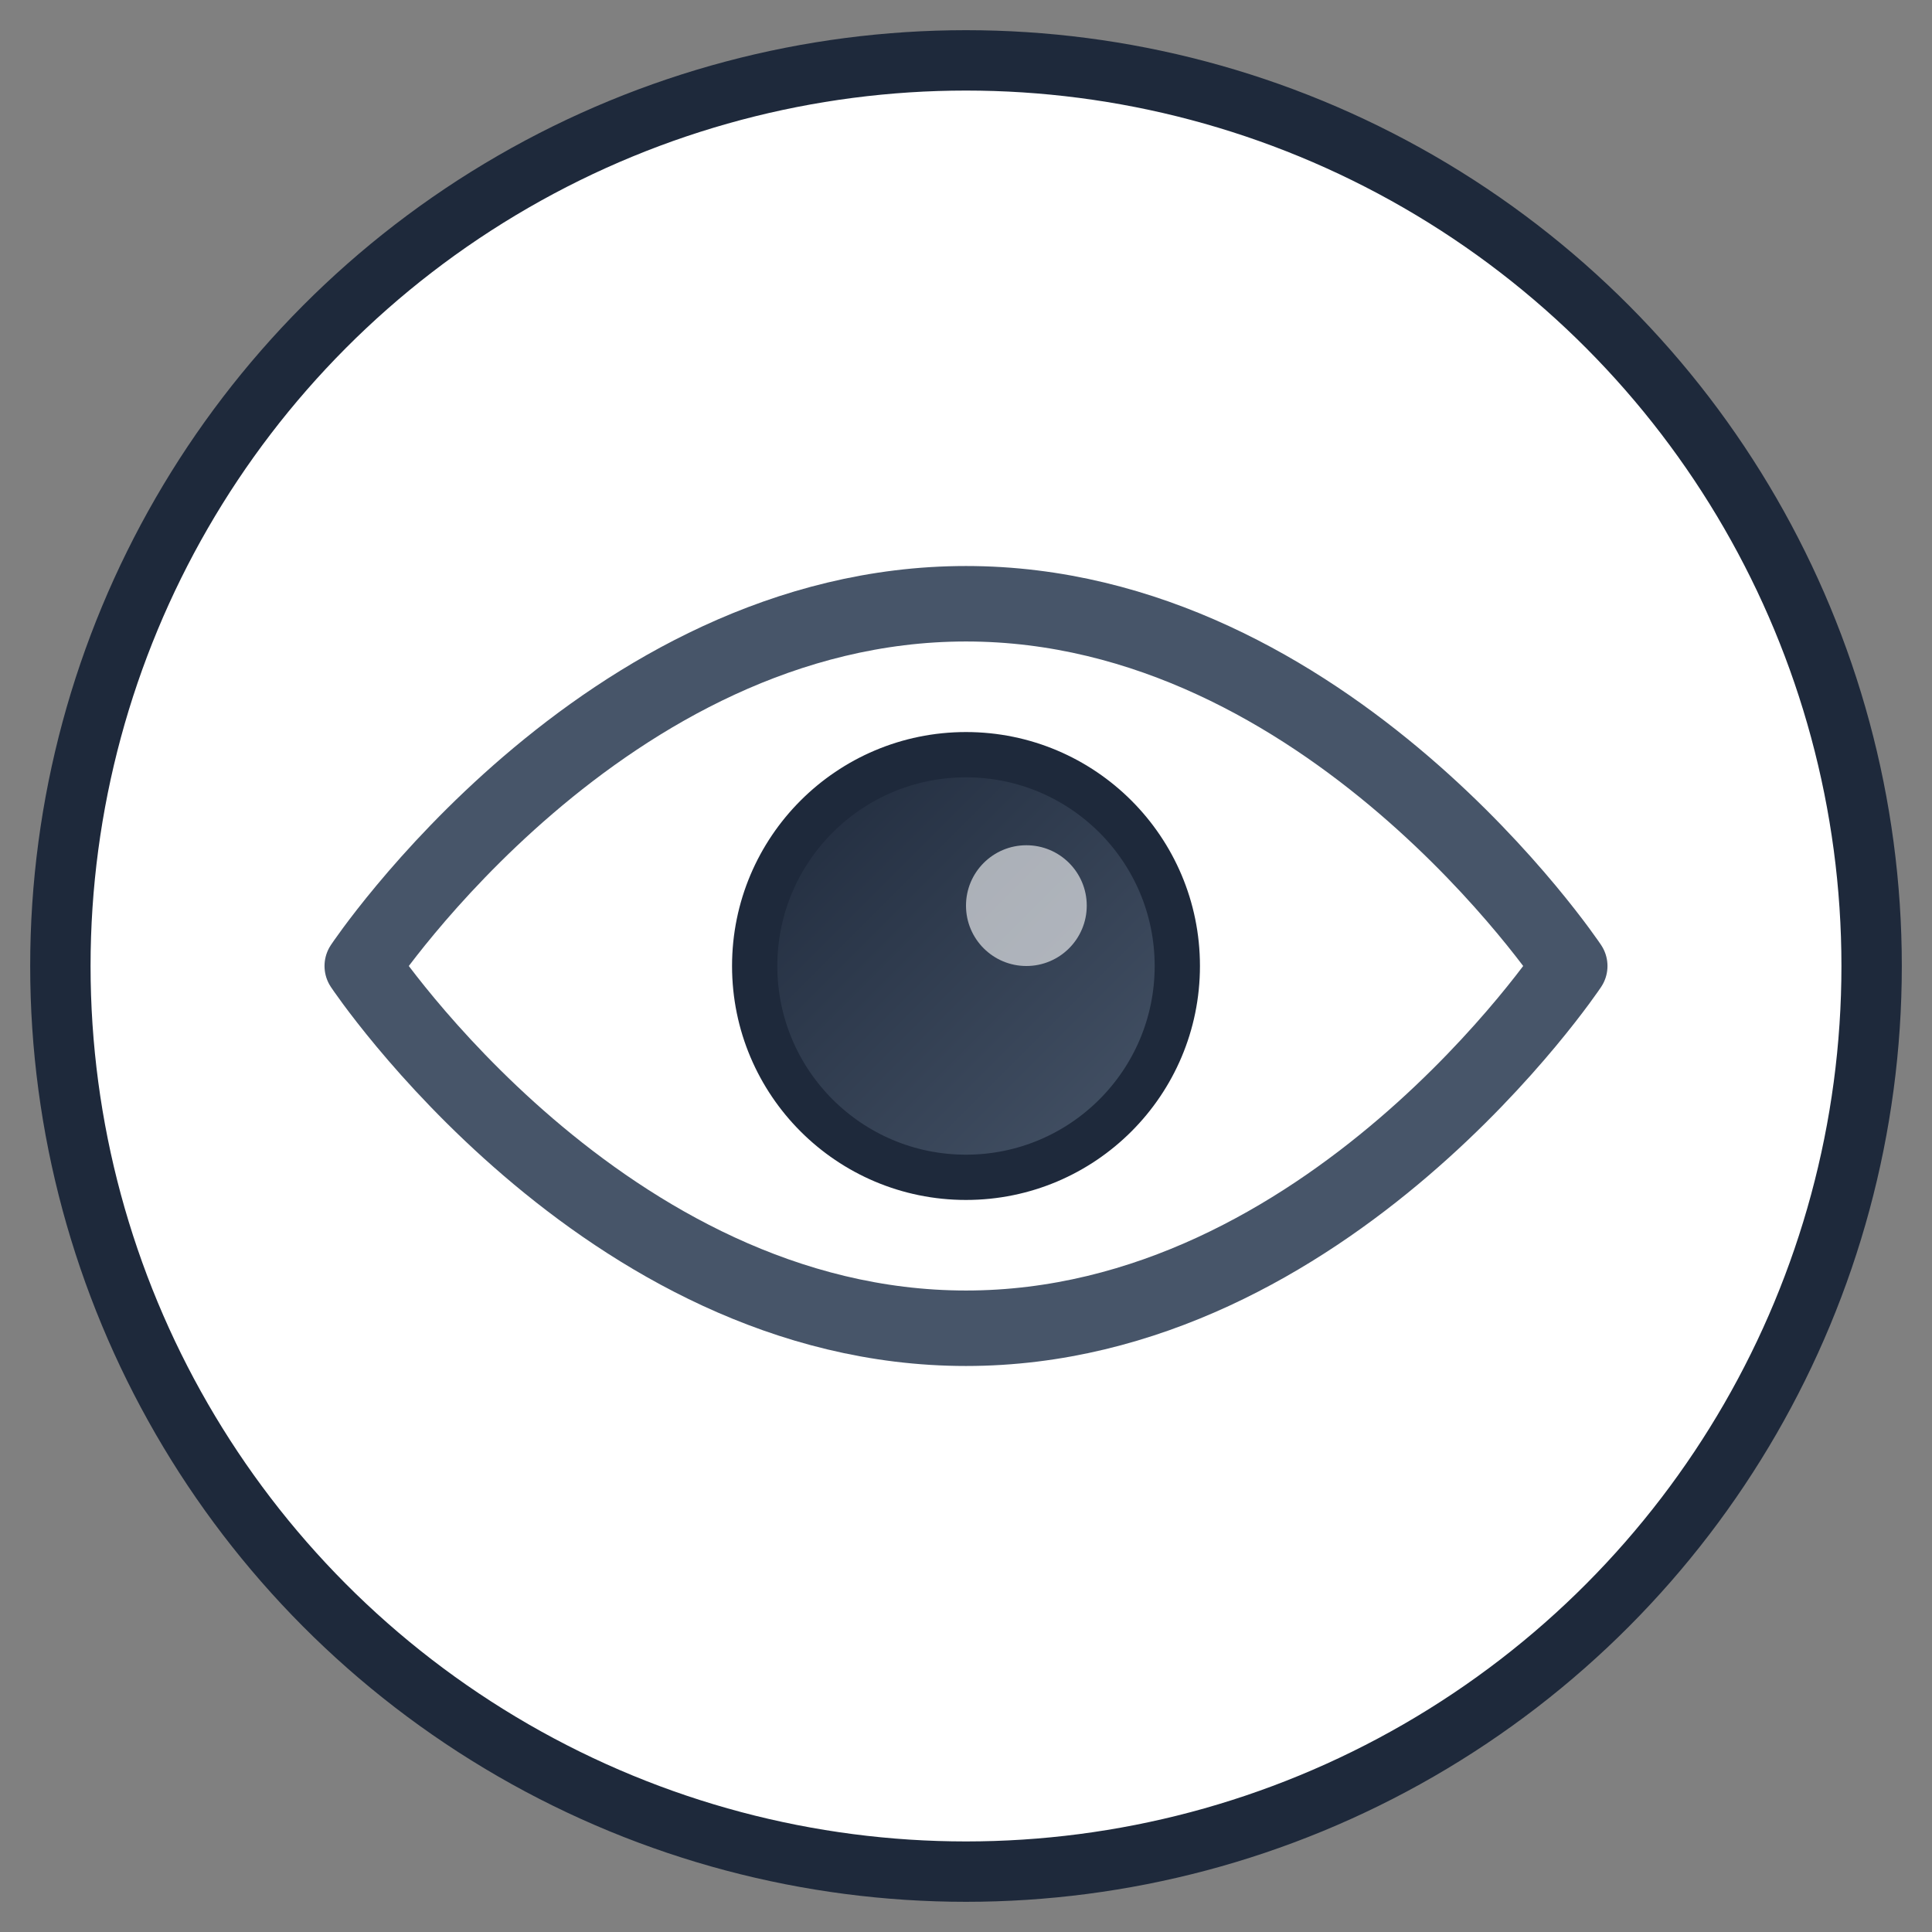 <svg viewBox="0 0 64 64" fill="none" xmlns="http://www.w3.org/2000/svg">
  <rect x="0" y="0" width="64" height="64" fill="#808080" stroke="none"/>
  <defs>
    <linearGradient id="eyeGradientFav" x1="0%" y1="0%" x2="100%" y2="100%">
      <stop offset="0%" style="stop-color:#1e293b;stop-opacity:1" />
      <stop offset="100%" style="stop-color:#475569;stop-opacity:1" />
    </linearGradient>
  </defs>
  <circle cx="32" cy="32" r="30" fill="white" stroke="#1e293b" stroke-width="2"/>
  <path d="M12 32C12 32 20 20 32 20C44 20 52 32 52 32C52 32 44 44 32 44C20 44 12 32 12 32Z" stroke="#475569" stroke-width="2.5" stroke-linecap="round" stroke-linejoin="round"/>
  <circle cx="32" cy="32" r="7" fill="url(#eyeGradientFav)" stroke="#1e293b" stroke-width="1.5"/>
  <circle cx="34" cy="30" r="2" fill="white" fill-opacity="0.6"/>
</svg>